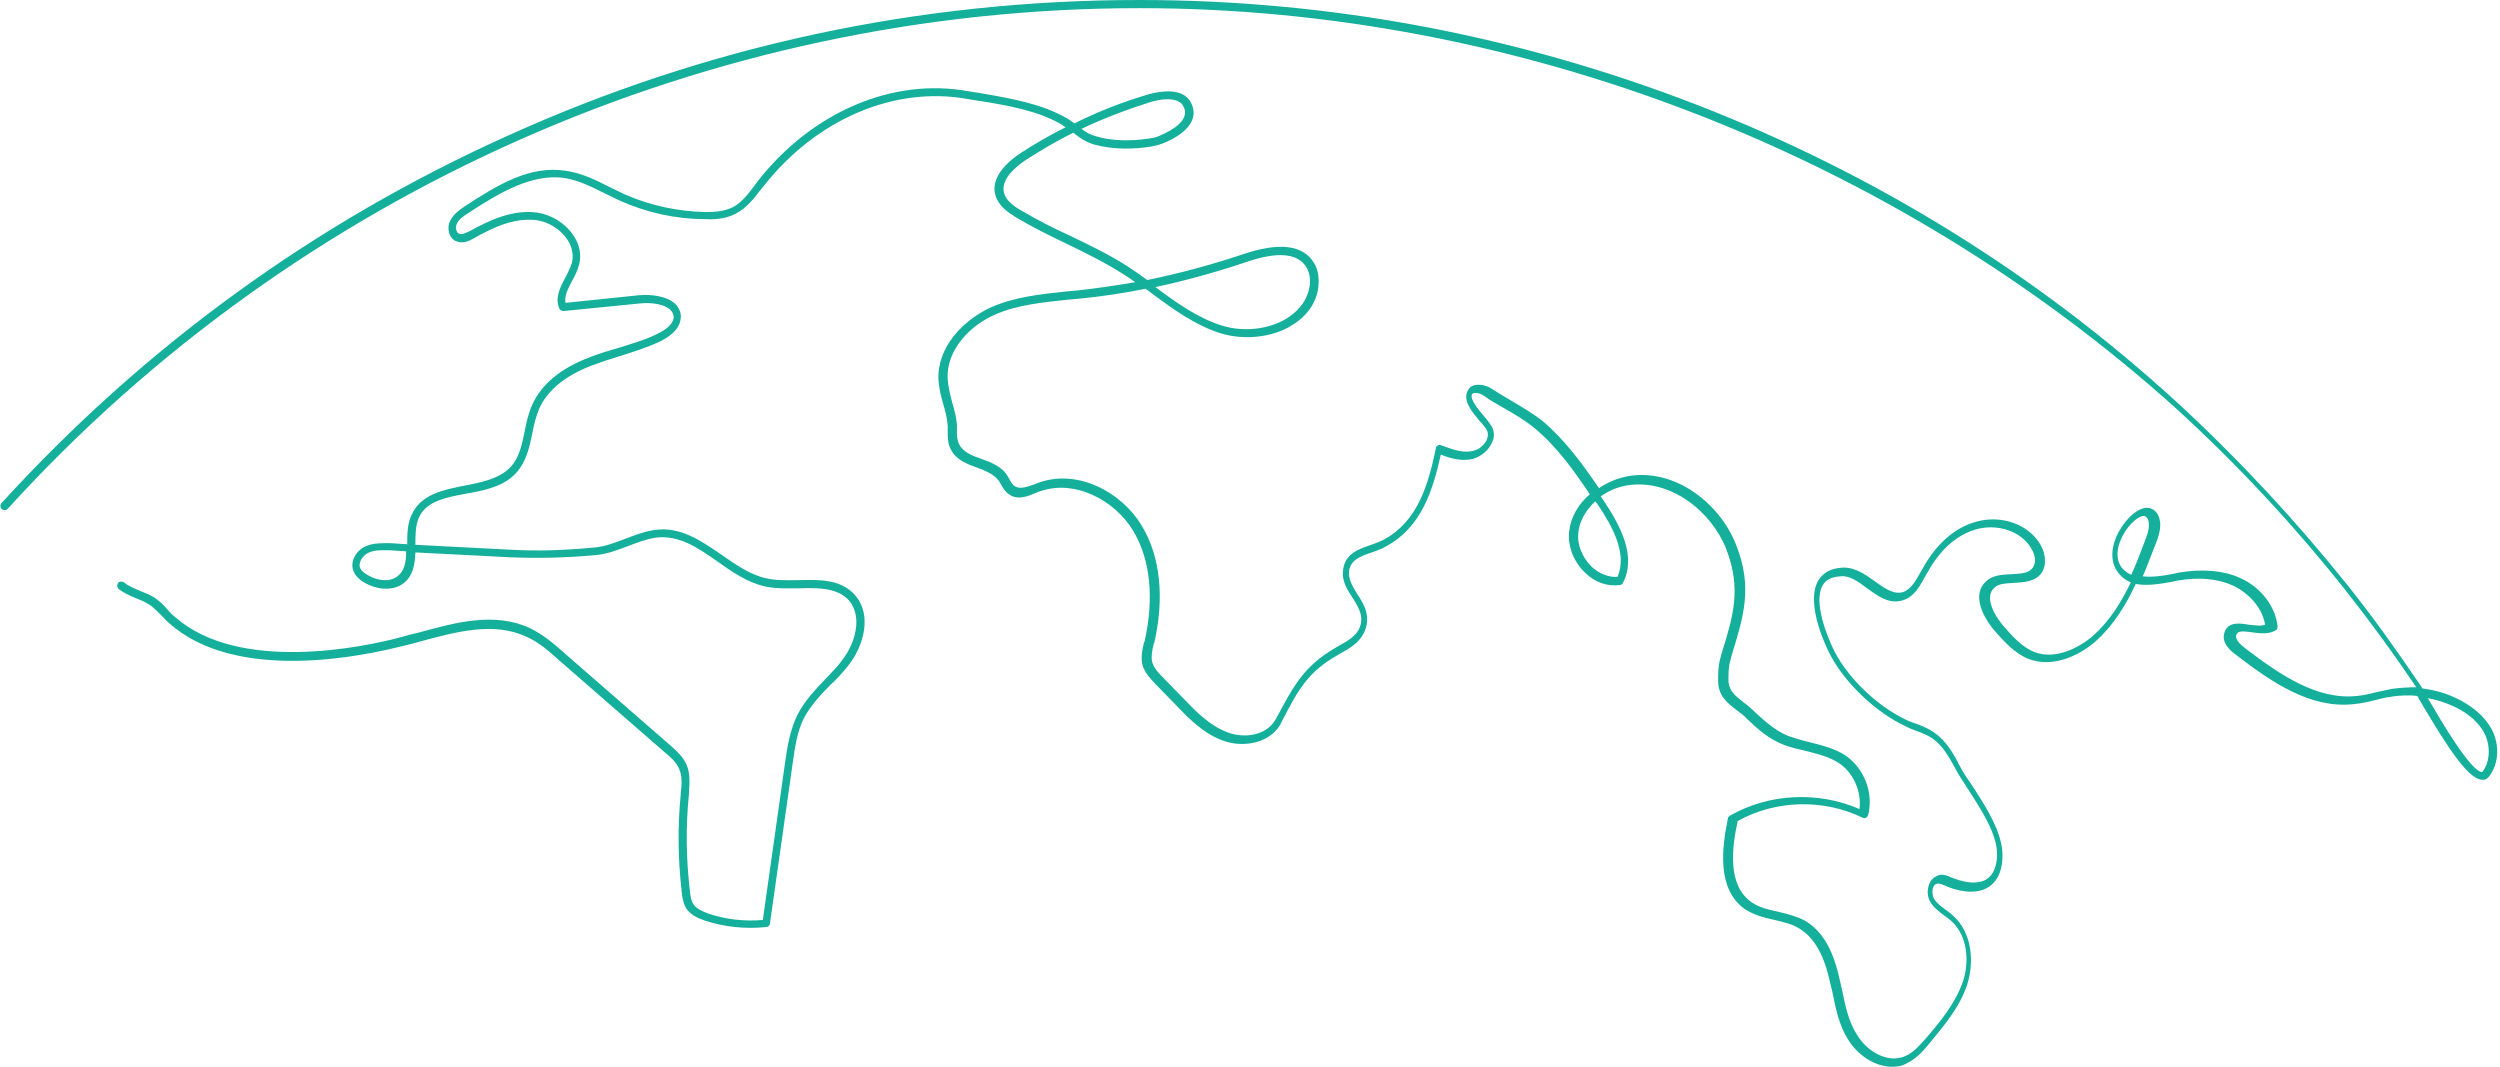 <?xml version="1.0" encoding="UTF-8" standalone="no"?><svg xmlns="http://www.w3.org/2000/svg" xmlns:xlink="http://www.w3.org/1999/xlink" fill="#14b09b" height="196.2" preserveAspectRatio="xMidYMid meet" version="1" viewBox="-0.1 0.0 459.8 196.2" width="459.8" zoomAndPan="magnify"><g id="change1_1"><path d="M347.9,196.2c-3.2,0-6.4-2.2-8.1-5c-1.7-2.7-2.3-5.8-2.9-8.8c-0.2-0.8-0.4-1.7-0.6-2.5c-1.1-4.7-3-7.7-5.6-9.2 c-1.3-0.8-2.8-1.1-4.4-1.5c-1.9-0.4-3.8-0.9-5.5-2c-5.2-3.7-4.2-11.3-3.1-16.7c0-0.2,0.2-0.4,0.4-0.5c7.2-4.1,16.2-4.5,23.8-1.2 c0.4-3.2-1.1-6.6-3.7-8.4c-1.8-1.2-3.9-1.7-6.2-2.3c-1.3-0.3-2.7-0.6-4-1.1c-2.8-1.1-4.7-2.8-6.7-4.7l-0.4-0.4 c-0.5-0.5-1.1-0.9-1.6-1.3c-1.7-1.3-3.4-2.6-3.4-5.4c0-1.3,0-2.7,0.4-4.1l0.2-0.8c2.2-7,3.7-12,0.9-19.3 c-2.7-6.9-10.3-13.1-18.4-11.7c-1.7,0.3-3.3,1-4.7,2c0.2,0.2,0.3,0.5,0.5,0.7c3.2,4.8,6.1,10.3,3.6,15.2c-0.1,0.2-0.3,0.4-0.6,0.4 c-2.3,0.3-4.6-0.5-6.4-2.3c-2.1-2-3.2-4.9-2.9-7.6c0.3-2.6,1.7-5,3.8-6.8c-2.9-4.3-6-8.7-10.1-12.1c-1.8-1.5-3.7-2.6-5.8-3.8 c-1.2-0.7-2.5-1.4-3.7-2.3c-0.6-0.4-1.4-0.5-1.8-0.4c-0.2,0.1-0.3,0.2-0.3,0.3c-0.3,0.9,1.1,2.6,2.2,3.9c0.7,0.8,1.2,1.5,1.5,2 c0.5,1,0.5,2.1-0.1,3.1c-0.6,1.3-2,2.4-3.4,2.8c-2.1,0.5-4.2-0.1-5.9-0.8c-1.5,6.7-3.6,13.4-10.1,16.9c-0.8,0.5-1.8,0.8-2.6,1.1 c-2.1,0.7-4,1.4-4.2,3.6c-0.1,1.4,0.7,2.7,1.5,4c1.3,2,2.7,4.3,1.2,7.3c-0.9,1.8-2.7,2.8-4.3,3.7l-0.5,0.3 c-5.5,3.1-7.3,6.5-10.2,12.1l-0.4,0.8c-2.2,3.5-7.1,4.1-10.5,2.8c-3.6-1.3-6.3-4.1-8.7-6.6l-3.6-3.7c-0.9-1-2.1-2.1-2.5-3.7 c-0.3-1.4,0-2.8,0.3-4l0.1-0.2c1.8-7.9,1.1-15.1-2.1-20.4c-3.3-5.5-10.8-9.7-17.5-7.1l-0.5,0.2c-1.4,0.6-3.2,1.3-4.7,0.3 c-0.8-0.5-1.2-1.2-1.6-1.9c-0.2-0.3-0.3-0.6-0.5-0.8c-0.9-1.1-2.3-1.7-3.9-2.3c-2-0.7-4-1.5-4.9-3.5c-0.5-1-0.5-2.1-0.5-3.2 c0-0.3,0-0.6,0-1c-0.1-1.3-0.4-2.6-0.8-3.9c-0.4-1.4-0.8-2.9-0.9-4.5c-0.3-6.1,4.6-11,9.5-13.3c4.4-2,9.4-2.5,14.1-3 c0.7-0.1,1.4-0.1,2.2-0.2c3.5-0.4,6.9-0.9,10.4-1.5c-0.8-0.6-1.6-1.1-2.4-1.6c-3.3-2.1-6.8-3.8-10.3-5.5c-3.1-1.5-6.2-3-9.2-4.8 c-1.6-1-3.2-2.1-3.8-4c-0.8-2.6,0.9-5.4,4.7-7.9c2.6-1.7,5.4-3.3,8.2-4.7c-0.2-0.1-0.4-0.2-0.6-0.4c-4.3-2.6-10-3.6-15-4.4 c-0.9-0.1-1.7-0.3-2.5-0.4c-13.4-2.4-27.8,3.7-37.5,16.1l-0.5,0.6c-1.3,1.7-2.7,3.5-4.8,4.5c-1.8,0.9-3.8,1-5.5,0.9 c-5.3,0-10.7-1.2-15.6-3.4c-0.9-0.4-1.8-0.9-2.7-1.3c-2.6-1.3-5-2.5-7.7-2.9C97.6,32,91.8,35.4,86,39.2c-0.8,0.5-1.7,1.1-2.1,2 c-0.2,0.4-0.2,0.9,0,1.3c0.1,0.2,0.2,0.4,0.5,0.5c0.5,0.2,1.2-0.2,1.9-0.5c3.8-2.1,8-4,12.4-3.4c2.6,0.4,5.1,1.9,6.6,4.1 c1.2,1.7,1.6,3.7,1.1,5.5c-0.3,1.1-0.8,2.1-1.3,3c-0.8,1.5-1.4,2.7-1.2,4l13.5-1.4c2.1-0.2,5.1,0.1,6.7,1.6c0.7,0.7,1.1,1.6,1,2.6 c-0.1,1.6-1.3,3-3.6,4.2c-2.5,1.2-5.1,2-7.6,2.8c-1.7,0.5-3.5,1.1-5.1,1.7c-5,1.9-8.2,4.6-9.7,7.9c-0.6,1.4-1,3-1.3,4.6 c-0.5,2.5-1.1,5.2-2.9,7.2c-2.3,2.6-5.9,3.3-9.3,3.9c-3.8,0.7-7.4,1.4-8.7,4.5c-0.6,1.4-0.6,3.2-0.6,4.9l17.5,0.9 c5,0.3,10,0.1,15.4-0.4c2.1-0.2,3.8-0.9,5.7-1.6c1.6-0.6,3.3-1.3,5.2-1.6c4.9-0.8,8.8,2,12.6,4.6c2.6,1.8,5.3,3.7,8.3,4.3 c1.8,0.4,3.8,0.3,5.8,0.3c3.8-0.1,7.8-0.2,10.4,2.8c3.1,3.6,1.6,9.2-1.2,12.8c-1,1.3-2.2,2.6-3.4,3.7c-1.9,1.9-3.6,3.8-4.8,6 c-1.3,2.5-1.7,5.5-2.1,8.3l-4.2,29.6c0,0.3-0.3,0.6-0.7,0.6c-3.8,0.4-7.7,0-11.3-1.2c-1.2-0.4-2.5-1-3.3-2.1c-0.6-0.9-0.8-2-0.9-3 c-0.7-6-0.8-12.1-0.2-18.1l0-0.2c0.2-1.6,0.3-3.2-0.3-4.5c-0.5-1.2-1.6-2.2-2.6-3l-19.4-16.9c-1.9-1.7-3.8-3.4-6.1-4.4 c-6-2.8-12.9-0.9-19.6,0.9c-1,0.3-2.1,0.6-3.1,0.8c-7,1.8-30.6,6.9-43-4.2c-0.5-0.4-0.9-0.9-1.4-1.4c-0.6-0.6-1.2-1.2-1.8-1.7 c-0.8-0.6-1.7-1-2.7-1.4c-1.2-0.5-2.4-1-3.4-1.8c-0.3-0.3-0.3-0.7-0.1-1.1c0.3-0.3,0.7-0.3,1.1-0.1c0.8,0.7,1.9,1.1,3,1.6 c1,0.4,2.1,0.8,3,1.5c0.8,0.6,1.4,1.2,2,1.9c0.4,0.5,0.8,0.9,1.3,1.3c11.8,10.5,34.9,5.6,41.6,3.8c1-0.3,2.1-0.6,3.1-0.8 c6.9-1.9,14.1-3.9,20.6-0.9c2.5,1.2,4.5,2.9,6.5,4.7l19.4,16.9c1.1,1,2.3,2,3,3.6c0.7,1.7,0.5,3.6,0.4,5.3l0,0.2 c-0.6,5.9-0.5,11.9,0.2,17.8c0.1,0.9,0.2,1.7,0.7,2.4c0.6,0.8,1.6,1.2,2.6,1.6c3.2,1.1,6.7,1.5,10.1,1.2l4.1-29 c0.4-2.8,0.9-6,2.3-8.8c1.3-2.5,3.2-4.5,5-6.4c1.1-1.2,2.3-2.3,3.2-3.6c2.5-3.2,3.7-8,1.3-10.9c-2.1-2.4-5.6-2.4-9.2-2.3 c-2,0-4.2,0.1-6.1-0.3c-3.3-0.7-6.1-2.6-8.9-4.6c-3.7-2.6-7.2-5-11.5-4.4c-1.8,0.3-3.3,0.9-4.9,1.5c-1.9,0.7-3.8,1.5-6.1,1.7 c-5.5,0.5-10.6,0.6-15.6,0.4l-17.5-0.9c-0.1,2.2-0.4,4.3-2.2,5.7c-2.2,1.6-5.2,1-7.1-0.1c-1.1-0.6-1.8-1.4-2.1-2.2 c-0.7-1.8,0.6-3.8,2.2-4.5c1.5-0.7,3.3-0.6,4.7-0.6l3,0.2c0-1.8,0-3.7,0.8-5.4c1.7-3.8,5.8-4.6,9.8-5.4c3.2-0.6,6.5-1.3,8.5-3.5 c1.5-1.7,2-4,2.5-6.5c0.3-1.6,0.7-3.3,1.4-4.9c1.7-3.7,5.2-6.7,10.6-8.7c1.7-0.7,3.5-1.2,5.2-1.7c2.5-0.8,5.1-1.5,7.4-2.7 c1.2-0.6,2.7-1.6,2.8-2.9c0-0.6-0.2-1-0.6-1.4c-1.1-1.1-3.6-1.4-5.5-1.2l-14.1,1.4c-0.3,0-0.6-0.1-0.8-0.4c-0.9-2,0.1-3.9,1.1-5.8 c0.5-0.9,0.9-1.8,1.2-2.7c0.4-1.8-0.2-3.3-0.9-4.3c-1.2-1.8-3.4-3.2-5.6-3.5c-4-0.5-7.8,1.2-11.5,3.3c-0.7,0.4-1.9,1.1-3.2,0.6 c-0.6-0.2-1.1-0.7-1.3-1.3c-0.3-0.8-0.3-1.7,0.1-2.5c0.6-1.2,1.7-2,2.6-2.6c6.1-4,12-7.6,18.6-6.6c2.9,0.4,5.6,1.7,8.1,3 c0.9,0.4,1.8,0.9,2.7,1.3c4.7,2.1,9.9,3.2,15,3.3c1.5,0,3.3-0.1,4.8-0.8c1.7-0.8,3-2.5,4.2-4.1l0.5-0.7 c10-12.8,24.9-19.2,38.9-16.6c0.8,0.1,1.7,0.3,2.5,0.4c5.2,0.9,11,1.9,15.6,4.6c0.5,0.3,0.9,0.6,1.3,0.9c4.4-2.2,9-4,13.8-5.4 c1.2-0.3,4.1-1,6.2,0.1c0.9,0.5,1.5,1.3,1.8,2.4c1,3.7-4,6-5.6,6.6c-0.8,0.3-1.7,0.5-2.4,0.6c-2.6,0.4-6.4,0.6-10.1-0.4 c-1.7-0.5-2.8-1.3-3.9-2.2c-3,1.5-5.9,3.2-8.7,5c-1.8,1.2-4.8,3.6-4,6.2c0.4,1.3,1.7,2.3,3.1,3.1c2.9,1.7,6,3.3,9.1,4.7 c3.5,1.7,7.1,3.4,10.5,5.6c1.2,0.8,2.4,1.6,3.6,2.5c5.9-1.2,11.8-2.8,17.5-4.7c6.7-2.3,11.2-1.8,13.2,1.6c0.8,1.3,1,3.1,0.7,4.9 c-0.5,2.7-2.2,5-4.9,6.6c-3.6,2.2-8.7,2.7-13,1.4c-4.7-1.5-8.7-4.4-12.6-7.3c-0.4-0.3-0.8-0.6-1.2-0.9c-3.9,0.8-7.9,1.4-11.9,1.8 c-0.7,0.1-1.4,0.1-2.2,0.2c-4.6,0.5-9.4,0.9-13.7,2.8c-4.5,2-8.9,6.5-8.6,11.8c0.1,1.4,0.4,2.7,0.8,4.2c0.4,1.4,0.8,2.8,0.9,4.2 c0,0.3,0,0.7,0,1c0,0.9,0,1.8,0.4,2.6c0.7,1.4,2.3,2.1,4.1,2.7c1.7,0.6,3.5,1.3,4.6,2.8c0.2,0.3,0.4,0.7,0.6,1 c0.3,0.6,0.6,1.1,1.1,1.3c0.9,0.5,2.2,0,3.4-0.4l0.5-0.2c7.4-2.9,15.7,1.7,19.3,7.8c3.4,5.6,4.2,13.2,2.3,21.5l-0.1,0.2 c-0.3,1.2-0.5,2.3-0.3,3.3c0.3,1.2,1.2,2.1,2.1,3l3.6,3.7c2.3,2.4,4.9,5.1,8.2,6.3c2.9,1.1,6.9,0.7,8.7-2.2l0.4-0.7 c3-5.6,4.9-9.3,10.8-12.7l0.5-0.3c1.5-0.8,3-1.7,3.7-3c1.1-2.2,0.1-3.9-1.1-5.8c-1-1.5-2-3.1-1.8-5c0.3-3.2,2.9-4,5.2-4.8 c0.8-0.3,1.7-0.6,2.4-1c6.2-3.4,8.1-10.1,9.5-16.8c0-0.2,0.2-0.4,0.4-0.5s0.4-0.1,0.6,0c2.1,0.8,4.1,1.5,5.9,1c1-0.2,1.9-1,2.4-1.9 c0.2-0.5,0.4-1.1,0.1-1.8c-0.2-0.4-0.7-1.1-1.3-1.7c-1.4-1.7-3-3.5-2.4-5.3c0.2-0.6,0.6-1.1,1.2-1.3c0.9-0.3,2.2-0.1,3.2,0.5 c1.2,0.8,2.4,1.5,3.6,2.2c2,1.2,4.1,2.4,6,3.9c4.1,3.5,7.3,7.9,10.3,12.3c1.5-1.1,3.3-1.8,5.2-2.2c8.8-1.6,17.1,5.1,20,12.6 c3.1,7.8,1.4,13.1-0.8,20.3l-0.2,0.8c-0.4,1.2-0.4,2.5-0.4,3.7c0,2.1,1.3,3,2.8,4.2c0.6,0.4,1.1,0.9,1.7,1.4l0.4,0.4 c2,1.8,3.7,3.4,6.2,4.4c1.2,0.4,2.5,0.8,3.8,1.1c2.3,0.6,4.6,1.1,6.7,2.5c3.4,2.4,5.1,6.8,4.1,10.9c-0.1,0.2-0.2,0.4-0.4,0.5 c-0.2,0.1-0.4,0.1-0.6,0c-7.2-3.5-16-3.3-23,0.6c-1.1,5-1.9,11.8,2.5,14.9c1.4,1,3.1,1.4,5,1.8c1.6,0.4,3.3,0.8,4.8,1.6 c3,1.7,5.1,5,6.3,10.2c0.2,0.8,0.4,1.7,0.6,2.6c0.6,2.9,1.2,5.9,2.8,8.3c1.8,3,5.7,5.3,8.9,3.8c1.4-0.6,2.6-2,3.6-3.1 c2.6-3,5.5-6.5,6.9-10.5c1.2-3.5,1-8.4-2.1-11.2c-0.4-0.3-0.8-0.7-1.3-1c-0.9-0.7-1.9-1.4-2.5-2.4c-0.7-1-0.7-2.5-0.2-3.6 c0.4-0.8,1.1-1.3,1.9-1.5c0.8-0.1,1.5,0.2,2.1,0.5l0.3,0.1c2.6,1,4.8,1.1,6.2,0.2c1.2-0.8,1.9-2.4,1.9-4.6c0-3.7-2.8-8-5.3-11.9 c-0.9-1.4-1.8-2.7-2.4-3.9c-1.1-2-2.3-4.2-4.2-5.5c-0.9-0.6-1.9-1-3-1.4c-0.6-0.2-1.3-0.5-1.9-0.8c-5.5-2.6-11-7.8-13.8-13 c-0.5-0.9-4.8-9.4-2.3-13.8c0.9-1.5,2.4-2.3,4.5-2.4c2.2-0.1,4.1,1.2,5.9,2.5c1.8,1.3,3.5,2.5,5.2,2c1.5-0.5,2.4-2.2,3.3-3.8 l0.3-0.5c2.4-4.4,5.8-7.5,9.7-8.6c4.7-1.4,9.8,0.4,12,4.2c0.8,1.4,1.3,3.7,0.1,5.3c-1.2,1.5-3.2,1.6-4.9,1.7 c-1.5,0.1-2.9,0.1-3.7,0.9c-2,1.8,0.2,5.4,1.9,7.3c1.5,1.7,3.2,3.6,5.4,4.5c3.8,1.5,8.1-0.6,10.9-3c3-2.7,5.2-6.2,6.9-9.8 c-0.8-0.3-1.5-0.8-2.1-1.5c-1.5-1.7-1.7-4.1-0.6-6.8c1.1-2.6,3.5-5.3,5.6-5.4c0.9,0,1.6,0.4,2.1,1.3c0.8,1.6,0.3,3.4-0.3,5 c-0.8,2-1.6,4.2-2.5,6.3c1.8,0.2,3.9-0.1,5.8-0.5l0.9-0.2c4.3-0.7,8.1-0.4,11.2,1c3.8,1.7,6.5,5.2,6.9,8.9c0,0.3-0.1,0.6-0.3,0.7 c-1.3,0.8-2.9,0.6-4.4,0.4c-2-0.3-2.7-0.2-2.9,0.5c-0.2,0.6,0.3,1.4,1.6,2.4c6.4,4.9,13.3,9.6,20.6,8.8c1.2-0.1,2.4-0.4,3.6-0.7 c0.9-0.2,1.8-0.4,2.8-0.6c1.5-0.2,3-0.3,4.5-0.3c-4.1-6.1-8.4-12-12.9-17.7c-9.5-12-20-23.3-31.3-33.6 C348.1,28.3,278.9,1.5,209.5,1.5c-79.1,0-155,33.6-208.2,92.1c-0.3,0.3-0.8,0.3-1.1,0c-0.3-0.3-0.3-0.8,0-1.1 C26.5,63.7,57.7,41,93.2,25C129.8,8.4,169,0,209.5,0c35,0,69.4,6.5,102.3,19.2C344.8,32,374.5,50.4,400.3,74 c11.3,10.4,21.9,21.8,31.5,33.8c4.7,5.9,9.1,12.1,13.3,18.3c0.1,0.1,0.2,0.3,0.3,0.5c2.1,0.3,4.1,0.8,6,1.7 c3.1,1.4,5.4,3.4,6.7,5.7c1.6,2.9,1.4,6.5-0.4,8.8c-0.4,0.5-0.8,0.7-1.4,0.6c-2.4-0.2-6-5.5-11-14c-0.3-0.5-0.6-1-0.8-1.4 c-1.7-0.2-3.5-0.1-5.2,0.2c-0.9,0.1-1.8,0.4-2.7,0.6c-1.2,0.3-2.5,0.6-3.8,0.7c-7.9,0.9-15.1-4-21.7-9.1c-0.7-0.5-2.7-2-2.1-4 c0.6-2.1,2.8-1.8,4.5-1.5c1.1,0.1,2.2,0.3,3,0c-0.5-3-2.8-5.7-5.9-7.2c-2.9-1.3-6.3-1.6-10.3-0.9l-0.9,0.2 c-2.2,0.4-4.6,0.8-6.7,0.4c-1.8,3.9-4.1,7.6-7.3,10.5c-3.1,2.7-7.9,5-12.4,3.3c-2.5-1-4.4-3.1-6-4.9c-2.5-2.8-4.5-7-1.8-9.4 c1.3-1.2,3.1-1.2,4.7-1.3c1.6-0.1,3-0.1,3.8-1.1c0.8-1,0.5-2.5-0.2-3.6c-1.8-3.2-6.3-4.7-10.3-3.5c-4.7,1.4-7.5,5.5-8.8,7.9 l-0.3,0.5c-1,1.8-2,3.9-4.2,4.6c-2.5,0.8-4.5-0.7-6.6-2.2c-1.6-1.2-3.2-2.4-4.9-2.2c-1.6,0.1-2.7,0.6-3.3,1.7 c-1.7,3,0.8,9.4,2.3,12.3c2.6,4.9,7.8,9.9,13.1,12.4c0.6,0.3,1.2,0.5,1.8,0.7c1.1,0.4,2.3,0.9,3.3,1.6c2.2,1.5,3.6,3.9,4.7,6.1 c0.6,1.2,1.5,2.5,2.4,3.8c2.6,4,5.5,8.6,5.5,12.7c0,3.5-1.4,5.1-2.5,5.8c-1.8,1.2-4.5,1.2-7.6,0l-0.4-0.2c-0.5-0.2-1-0.4-1.4-0.4 c-0.3,0-0.6,0.2-0.8,0.6c-0.3,0.6-0.2,1.6,0.1,2.2c0.5,0.8,1.3,1.4,2.1,2c0.5,0.3,0.9,0.7,1.4,1.1c3.6,3.2,3.9,8.7,2.6,12.7 c-1.4,4.3-4.5,7.8-7.1,11c-1.1,1.3-2.3,2.7-4.1,3.5C349.7,196.1,348.8,196.2,347.9,196.2z M446.4,128.4c0.1,0.1,0.1,0.2,0.2,0.3 c2.1,3.6,7.7,13.2,9.8,13.3c0,0,0.1,0,0.1-0.1c1.4-1.8,1.5-4.8,0.3-7.1c-1.4-2.6-4-4.2-5.9-5C449.4,129.1,447.9,128.7,446.4,128.4z M70.2,101.2c-0.9,0-1.8,0.1-2.6,0.5c-1,0.5-1.8,1.7-1.5,2.7c0.2,0.5,0.7,1,1.5,1.4c1.5,0.9,3.8,1.4,5.4,0.2c1.3-1,1.6-2.6,1.6-4.6 l-3.1-0.2C71.1,101.2,70.6,101.2,70.2,101.2z M293.3,92.2c-1.7,1.6-2.9,3.6-3.1,5.7c-0.3,2.2,0.7,4.6,2.4,6.3 c1.4,1.3,3.1,2,4.8,1.9c1.8-4.2-0.8-9.1-3.7-13.4C293.6,92.6,293.4,92.4,293.3,92.2z M394.2,94.9C394.2,94.9,394.1,94.9,394.2,94.9 c-1.2,0-3.3,2-4.3,4.5c-0.5,1.2-1.1,3.5,0.4,5.2c0.5,0.5,1,0.9,1.6,1.1c1-2.2,1.8-4.4,2.6-6.5c0.5-1.3,0.9-2.7,0.4-3.8 C394.6,95,394.4,94.9,394.2,94.9z M212.4,52.8C212.5,52.8,212.5,52.8,212.4,52.8c3.9,2.9,7.8,5.7,12.3,7.1 c3.9,1.2,8.5,0.7,11.8-1.3c1.6-1,3.6-2.7,4.2-5.6c0.3-1.4,0.1-2.8-0.5-3.8c-1.6-2.7-5.4-3-11.4-0.9C223.4,50.1,218,51.6,212.4,52.8 z M198.8,23.7c0.8,0.6,1.6,1.1,2.8,1.4c2.7,0.8,6.1,0.9,9.5,0.4c0.6-0.1,1.4-0.2,2-0.5c0.9-0.4,5.3-2.2,4.7-4.8 c-0.2-0.7-0.5-1.2-1.1-1.5c-1.6-0.9-4.2-0.2-5,0C207.3,20.1,203,21.7,198.8,23.7z"/></g></svg>